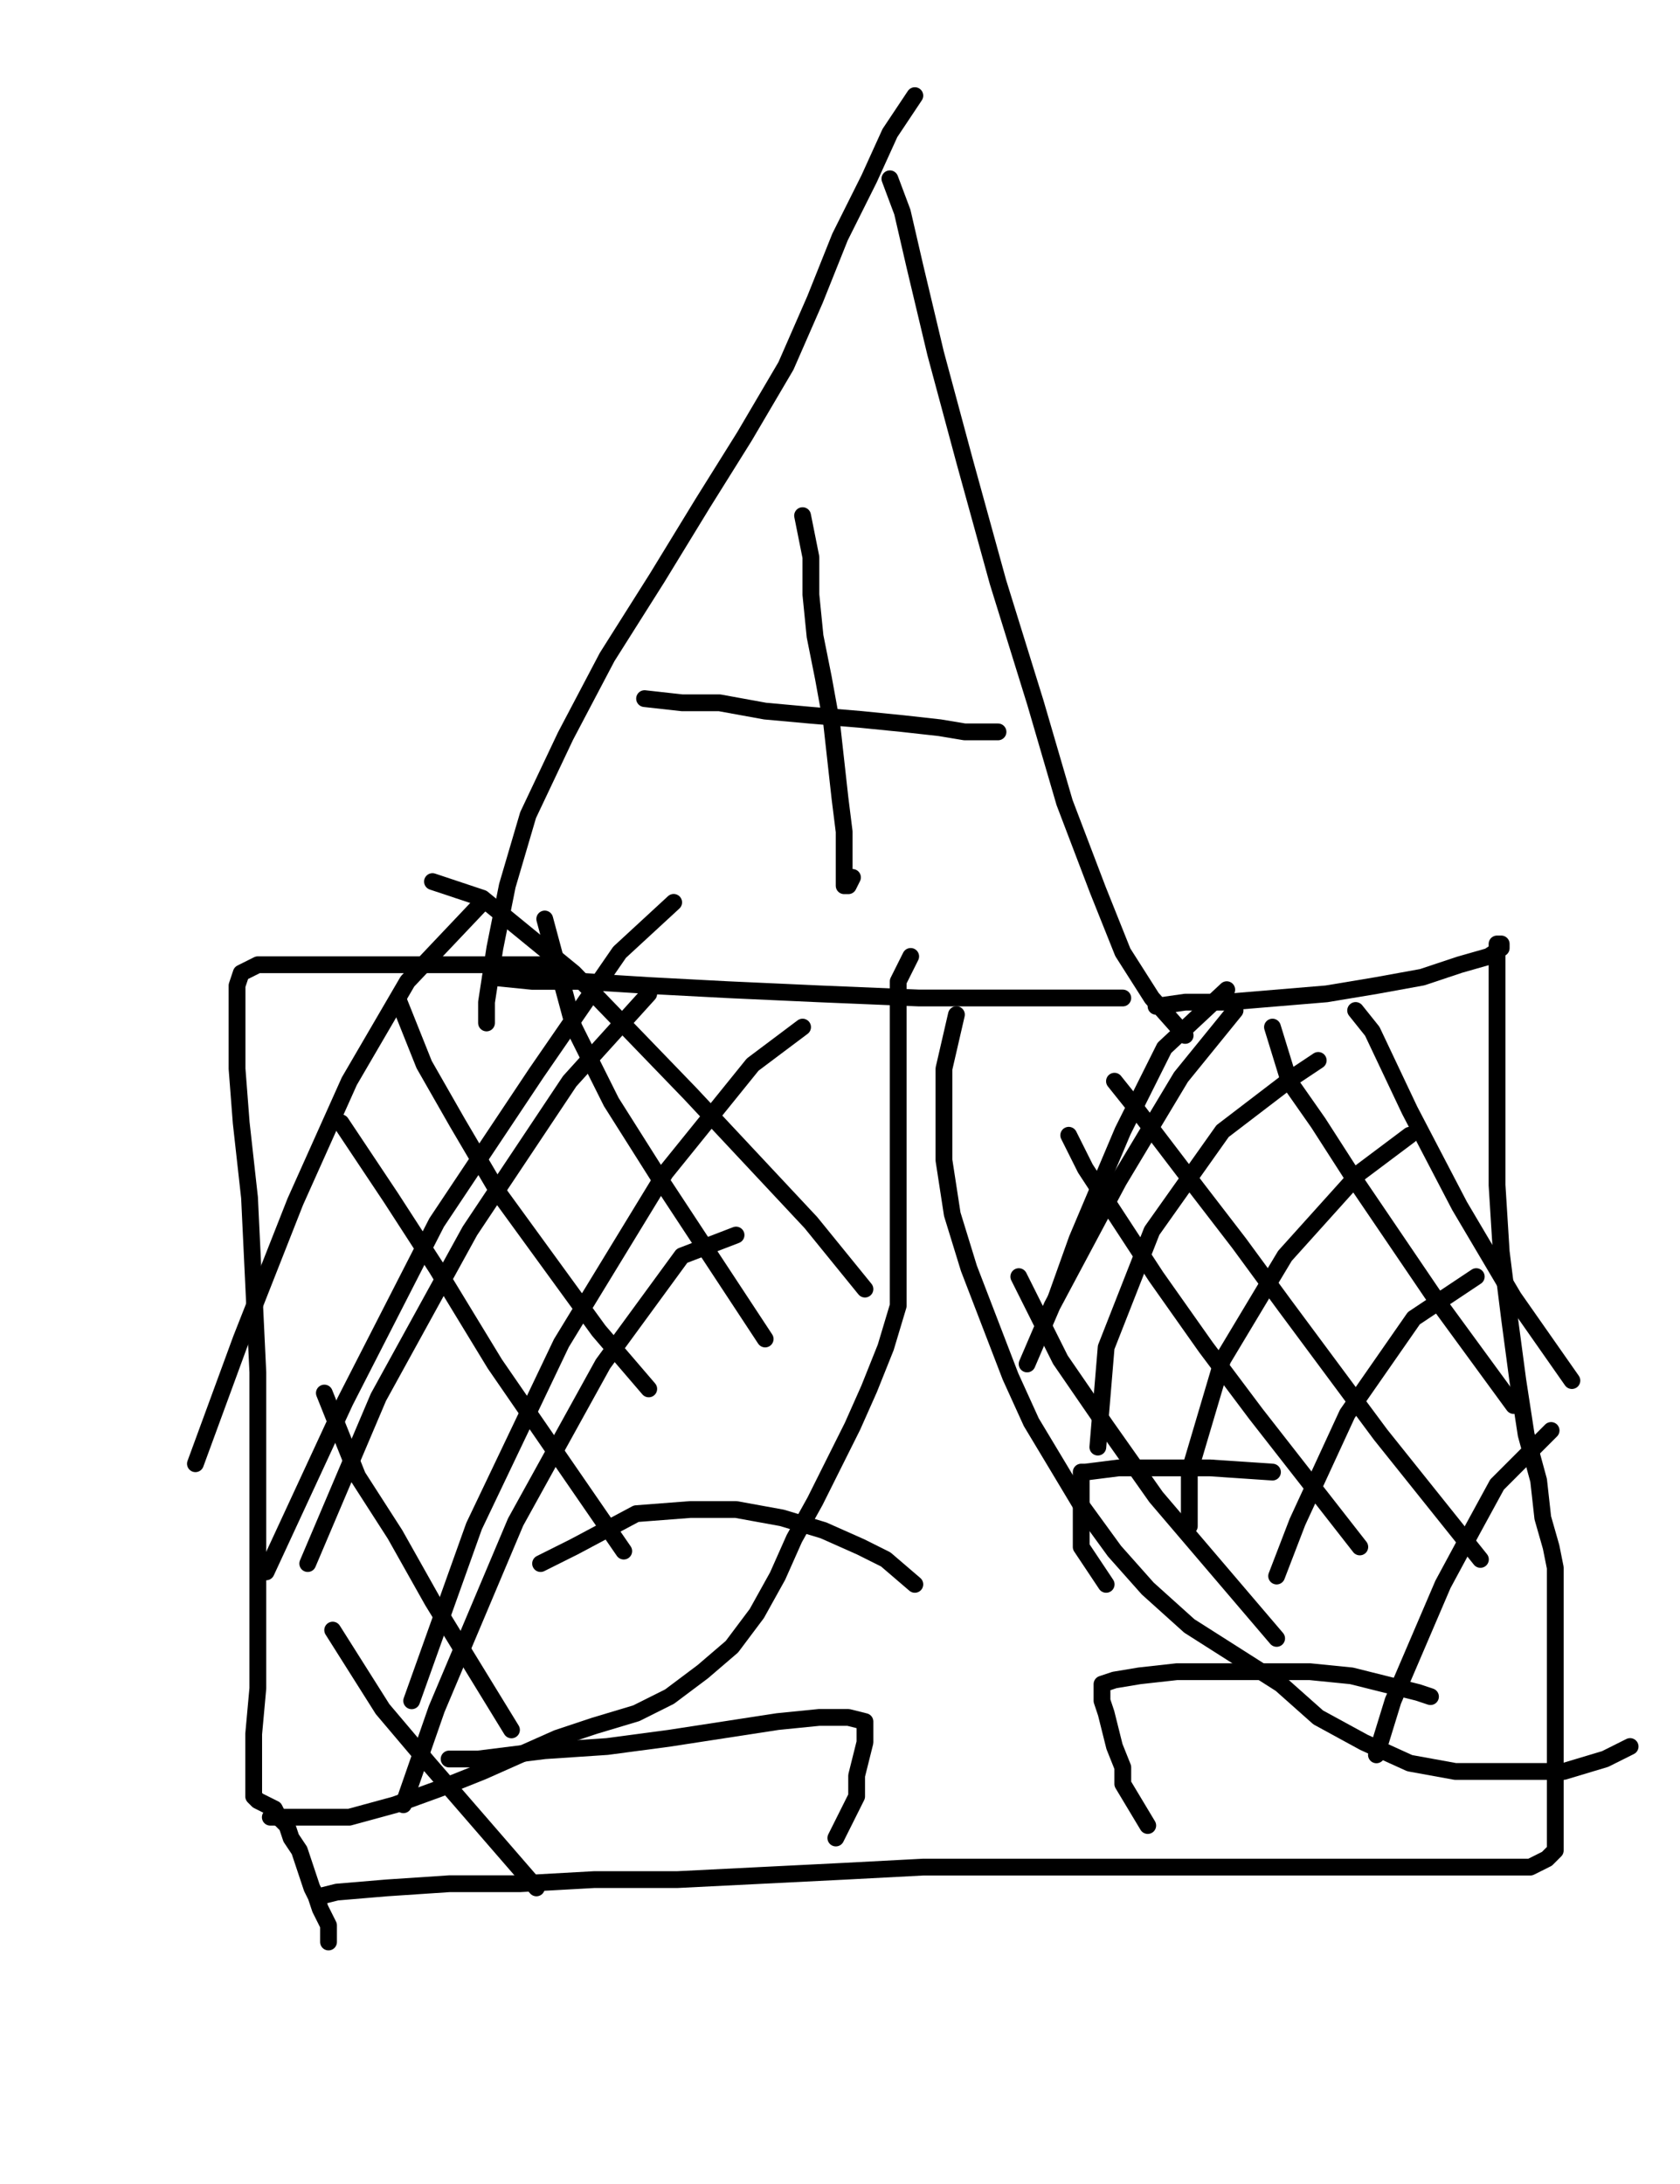 <?xml version="1.0" encoding="utf-8" ?>
<svg baseProfile="full" height="520" version="1.1" width="400" xmlns="http://www.w3.org/2000/svg" xmlns:ev="http://www.w3.org/2001/xml-events" xmlns:xlink="http://www.w3.org/1999/xlink"><defs><style type="text/css"><![CDATA[.path {fill: none; stroke-linejoin: round; stroke-linecap: round;}]]></style></defs><path class="path" d="M 217.82 22.77 L 211.88 31.68 L 206.93 42.57 L 200.00 56.44 L 194.06 71.29 L 187.13 87.13 L 177.23 103.96 L 167.33 119.80 L 156.44 137.62 L 144.55 156.44 L 134.65 175.25 L 125.74 194.06 L 120.79 210.89 L 117.82 225.74 L 115.84 238.61 L 115.84 243.56" stroke="#000000" stroke-width="4" /><path class="path" d="M 211.88 42.57 L 214.85 50.50 L 217.82 63.37 L 222.77 84.16 L 229.70 109.90 L 237.62 138.61 L 246.53 167.33 L 253.47 191.09 L 261.39 211.88 L 267.33 226.73 L 274.26 237.62 L 282.18 246.53" stroke="#000000" stroke-width="4" /><path class="path" d="M 116.83 232.67 L 126.73 233.66 L 132.67 233.66 L 138.61 233.66 L 154.46 234.65 L 173.27 235.64 L 195.05 236.63 L 218.81 237.62 L 243.56 237.62 L 267.33 237.62" stroke="#000000" stroke-width="4" /><path class="path" d="M 133.66 229.70 L 117.82 229.70 L 106.93 229.70 L 98.02 229.70 L 87.13 229.70 L 77.23 229.70 L 68.32 229.70 L 61.39 229.70 L 57.43 231.68 L 56.44 234.65 L 56.44 238.61 L 56.44 244.55 L 56.44 254.46 L 57.43 267.33 L 59.41 285.15 L 60.40 305.94 L 61.39 326.73 L 61.39 345.54 L 61.39 361.39 L 61.39 376.24 L 61.39 390.10 L 61.39 401.98 L 60.40 412.87 L 60.40 420.79 L 60.40 424.75 L 60.40 426.73 L 60.40 427.72 L 61.39 428.71 L 63.37 429.70 L 65.35 430.69 L 66.34 432.67 L 68.32 434.65 L 69.31 437.62 L 71.29 440.59 L 72.28 443.56 L 73.27 446.53 L 74.26 449.50 L 75.25 451.49 L 76.24 454.46 L 77.23 456.44 L 78.22 458.42 L 78.22 459.41 L 78.22 460.40 L 78.22 461.39 L 78.22 462.38" stroke="#000000" stroke-width="4" /><path class="path" d="M 275.25 239.60 L 282.18 238.61 L 292.08 238.61 L 303.96 237.62 L 315.84 236.63 L 327.72 234.65 L 338.61 232.67 L 347.52 229.70 L 354.46 227.72 L 357.43 225.74 L 357.43 224.75 L 356.44 224.75 L 356.44 225.74 L 356.44 227.72 L 356.44 229.70 L 356.44 233.66 L 356.44 237.62 L 356.44 243.56 L 356.44 253.47 L 356.44 266.34 L 356.44 282.18 L 357.43 298.02 L 359.41 313.86 L 361.39 328.71 L 363.37 341.58 L 366.34 352.48 L 367.33 361.39 L 369.31 368.32 L 370.30 373.27 L 370.30 377.23 L 370.30 381.19 L 370.30 385.15 L 370.30 389.11 L 370.30 391.09 L 370.30 393.07 L 370.30 395.05 L 370.30 399.01 L 370.30 402.97 L 370.30 408.91 L 370.30 412.87 L 370.30 416.83 L 370.30 419.80 L 370.30 423.76 L 370.30 428.71 L 370.30 431.68 L 370.30 435.64 L 370.30 438.61 L 370.30 440.59 L 369.31 441.58 L 368.32 442.57 L 366.34 443.56 L 364.36 444.55 L 362.38 444.55 L 358.42 444.55 L 354.46 444.55 L 347.52 444.55 L 340.59 444.55 L 330.69 444.55 L 318.81 444.55 L 305.94 444.55 L 289.11 444.55 L 273.27 444.55 L 256.44 444.55 L 238.61 444.55 L 219.80 444.55 L 200.99 445.54 L 181.19 446.53 L 161.39 447.52 L 141.58 447.52 L 123.76 448.51 L 106.93 448.51 L 92.08 449.50 L 80.20 450.50 L 76.24 451.49" stroke="#000000" stroke-width="4" /><path class="path" d="M 191.09 122.77 L 193.07 132.67 L 193.07 137.62 L 193.07 141.58 L 194.06 151.49 L 196.04 161.39 L 198.02 172.28 L 199.01 181.19 L 200.00 190.10 L 200.99 198.02 L 200.99 204.95 L 200.99 208.91 L 200.99 210.89 L 201.98 210.89 L 202.97 208.91" stroke="#000000" stroke-width="4" /><path class="path" d="M 153.47 166.34 L 162.38 167.33 L 171.29 167.33 L 182.18 169.31 L 193.07 170.30 L 204.95 171.29 L 214.85 172.28 L 223.76 173.27 L 229.70 174.26 L 235.64 174.26 L 237.62 174.26" stroke="#000000" stroke-width="4" /><path class="path" d="M 216.83 227.72 L 213.86 233.66 L 213.86 238.61 L 213.86 244.55 L 213.86 252.48 L 213.86 260.40 L 213.86 268.32 L 213.86 277.23 L 213.86 285.15 L 213.86 293.07 L 213.86 301.98 L 213.86 310.89 L 210.89 320.79 L 206.93 330.69 L 202.97 339.60 L 198.02 349.50 L 194.06 357.43 L 189.11 366.34 L 185.15 375.25 L 180.20 384.16 L 174.26 392.08 L 167.33 398.02 L 159.41 403.96 L 151.49 407.92 L 141.58 410.89 L 132.67 413.86 L 123.76 417.82 L 114.85 421.78 L 104.95 425.74 L 94.06 429.70 L 83.17 432.67 L 71.29 432.67 L 64.36 432.67" stroke="#000000" stroke-width="4" /><path class="path" d="M 227.72 241.58 L 224.75 254.46 L 224.75 259.41 L 224.75 264.36 L 224.75 276.24 L 226.73 289.11 L 230.69 301.98 L 235.64 314.85 L 240.59 327.72 L 245.54 338.61 L 251.49 348.51 L 257.43 358.42 L 265.35 369.31 L 273.27 378.22 L 283.17 387.13 L 294.06 394.06 L 304.95 400.99 L 313.86 408.91 L 324.75 414.85 L 335.64 419.80 L 346.53 421.78 L 359.41 421.78 L 372.28 421.78 L 382.18 418.81 L 388.12 415.84" stroke="#000000" stroke-width="4" /><path class="path" d="M 114.85 214.85 L 97.03 233.66 L 83.17 257.43 L 70.30 286.14 L 57.43 318.81 L 46.53 348.51" stroke="#000000" stroke-width="4" /><path class="path" d="M 160.40 214.85 L 147.52 226.73 L 127.72 255.45 L 103.96 291.09 L 82.18 333.66 L 63.37 374.26" stroke="#000000" stroke-width="4" /><path class="path" d="M 154.46 236.63 L 135.64 257.43 L 111.88 293.07 L 90.10 332.67 L 73.27 372.28" stroke="#000000" stroke-width="4" /><path class="path" d="M 191.09 244.55 L 179.21 253.47 L 158.42 279.21 L 133.66 319.80 L 112.87 363.37 L 98.02 404.95" stroke="#000000" stroke-width="4" /><path class="path" d="M 175.25 294.06 L 162.38 299.01 L 143.56 324.75 L 122.77 362.38 L 103.96 406.93 L 96.04 429.70" stroke="#000000" stroke-width="4" /><path class="path" d="M 102.97 209.90 L 114.85 213.86 L 136.63 231.68 L 164.36 260.40 L 193.07 291.09 L 205.94 306.93" stroke="#000000" stroke-width="4" /><path class="path" d="M 129.70 218.81 L 136.63 244.55 L 145.54 262.38 L 157.43 281.19 L 182.18 318.81" stroke="#000000" stroke-width="4" /><path class="path" d="M 95.05 238.61 L 100.99 253.47 L 108.91 267.33 L 118.81 284.16 L 142.57 316.83 L 154.46 330.69" stroke="#000000" stroke-width="4" /><path class="path" d="M 81.19 267.33 L 93.07 285.15 L 103.96 301.98 L 117.82 324.75 L 148.51 369.31" stroke="#000000" stroke-width="4" /><path class="path" d="M 77.23 331.68 L 85.15 351.49 L 94.06 365.35 L 102.97 381.19 L 121.78 411.88" stroke="#000000" stroke-width="4" /><path class="path" d="M 79.21 388.12 L 91.09 406.93 L 101.98 419.80 L 114.85 434.65 L 127.72 449.50" stroke="#000000" stroke-width="4" /><path class="path" d="M 292.08 235.64 L 277.23 249.50 L 267.33 269.31 L 256.44 295.05 L 251.49 308.91" stroke="#000000" stroke-width="4" /><path class="path" d="M 294.06 240.59 L 281.19 256.44 L 266.34 281.19 L 250.50 310.89 L 244.55 324.75" stroke="#000000" stroke-width="4" /><path class="path" d="M 313.86 252.48 L 307.92 256.44 L 291.09 269.31 L 274.26 293.07 L 263.37 320.79 L 261.39 344.55" stroke="#000000" stroke-width="4" /><path class="path" d="M 335.64 270.30 L 323.76 279.21 L 305.94 299.01 L 291.09 323.76 L 283.17 350.50 L 283.17 363.37" stroke="#000000" stroke-width="4" /><path class="path" d="M 351.49 303.96 L 336.63 313.86 L 320.79 336.63 L 308.91 362.38 L 303.96 375.25" stroke="#000000" stroke-width="4" /><path class="path" d="M 369.31 340.59 L 356.44 353.47 L 350.50 364.36 L 343.56 377.23 L 331.68 404.95 L 327.72 417.82" stroke="#000000" stroke-width="4" /><path class="path" d="M 322.77 240.59 L 326.73 245.54 L 335.64 264.36 L 347.52 287.13 L 360.40 308.91 L 374.26 328.71" stroke="#000000" stroke-width="4" /><path class="path" d="M 302.97 244.55 L 306.93 257.43 L 313.86 267.33 L 322.77 281.19 L 341.58 308.91 L 360.40 334.65" stroke="#000000" stroke-width="4" /><path class="path" d="M 265.35 257.43 L 269.31 262.38 L 285.15 283.17 L 295.05 296.04 L 305.94 310.89 L 328.71 341.58 L 352.48 371.29" stroke="#000000" stroke-width="4" /><path class="path" d="M 254.46 270.30 L 258.42 278.22 L 275.25 303.96 L 287.13 320.79 L 299.01 336.63 L 323.76 368.32" stroke="#000000" stroke-width="4" /><path class="path" d="M 242.57 303.96 L 252.48 323.76 L 263.37 339.60 L 275.25 356.44 L 303.96 390.10" stroke="#000000" stroke-width="4" /><path class="path" d="M 273.27 434.65 L 267.33 424.75 L 267.33 420.79 L 265.35 415.84 L 264.36 411.88 L 263.37 407.92 L 262.38 404.95 L 262.38 402.97 L 262.38 400.99 L 265.35 400.00 L 271.29 399.01 L 280.20 398.02 L 290.10 398.02 L 300.99 398.02 L 311.88 398.02 L 321.78 399.01 L 329.70 400.99 L 337.62 402.97 L 340.59 403.96" stroke="#000000" stroke-width="4" /><path class="path" d="M 263.37 377.23 L 257.43 368.32 L 257.43 365.35 L 257.43 361.39 L 257.43 357.43 L 257.43 354.46 L 257.43 352.48 L 257.43 350.50 L 258.42 350.50 L 266.34 349.50 L 275.25 349.50 L 288.12 349.50 L 302.97 350.50" stroke="#000000" stroke-width="4" /><path class="path" d="M 199.01 437.62 L 203.96 427.72 L 203.96 422.77 L 204.95 418.81 L 205.94 414.85 L 205.94 411.88 L 205.94 409.90 L 201.98 408.91 L 195.05 408.91 L 185.15 409.90 L 172.28 411.88 L 159.41 413.86 L 144.55 415.84 L 129.70 416.83 L 113.86 418.81 L 106.93 418.81" stroke="#000000" stroke-width="4" /><path class="path" d="M 217.82 377.23 L 210.89 371.29 L 204.95 368.32 L 196.04 364.36 L 186.14 361.39 L 175.25 359.41 L 164.36 359.41 L 151.49 360.40 L 136.63 368.32 L 128.71 372.28" stroke="#000000" stroke-width="4" /></svg>